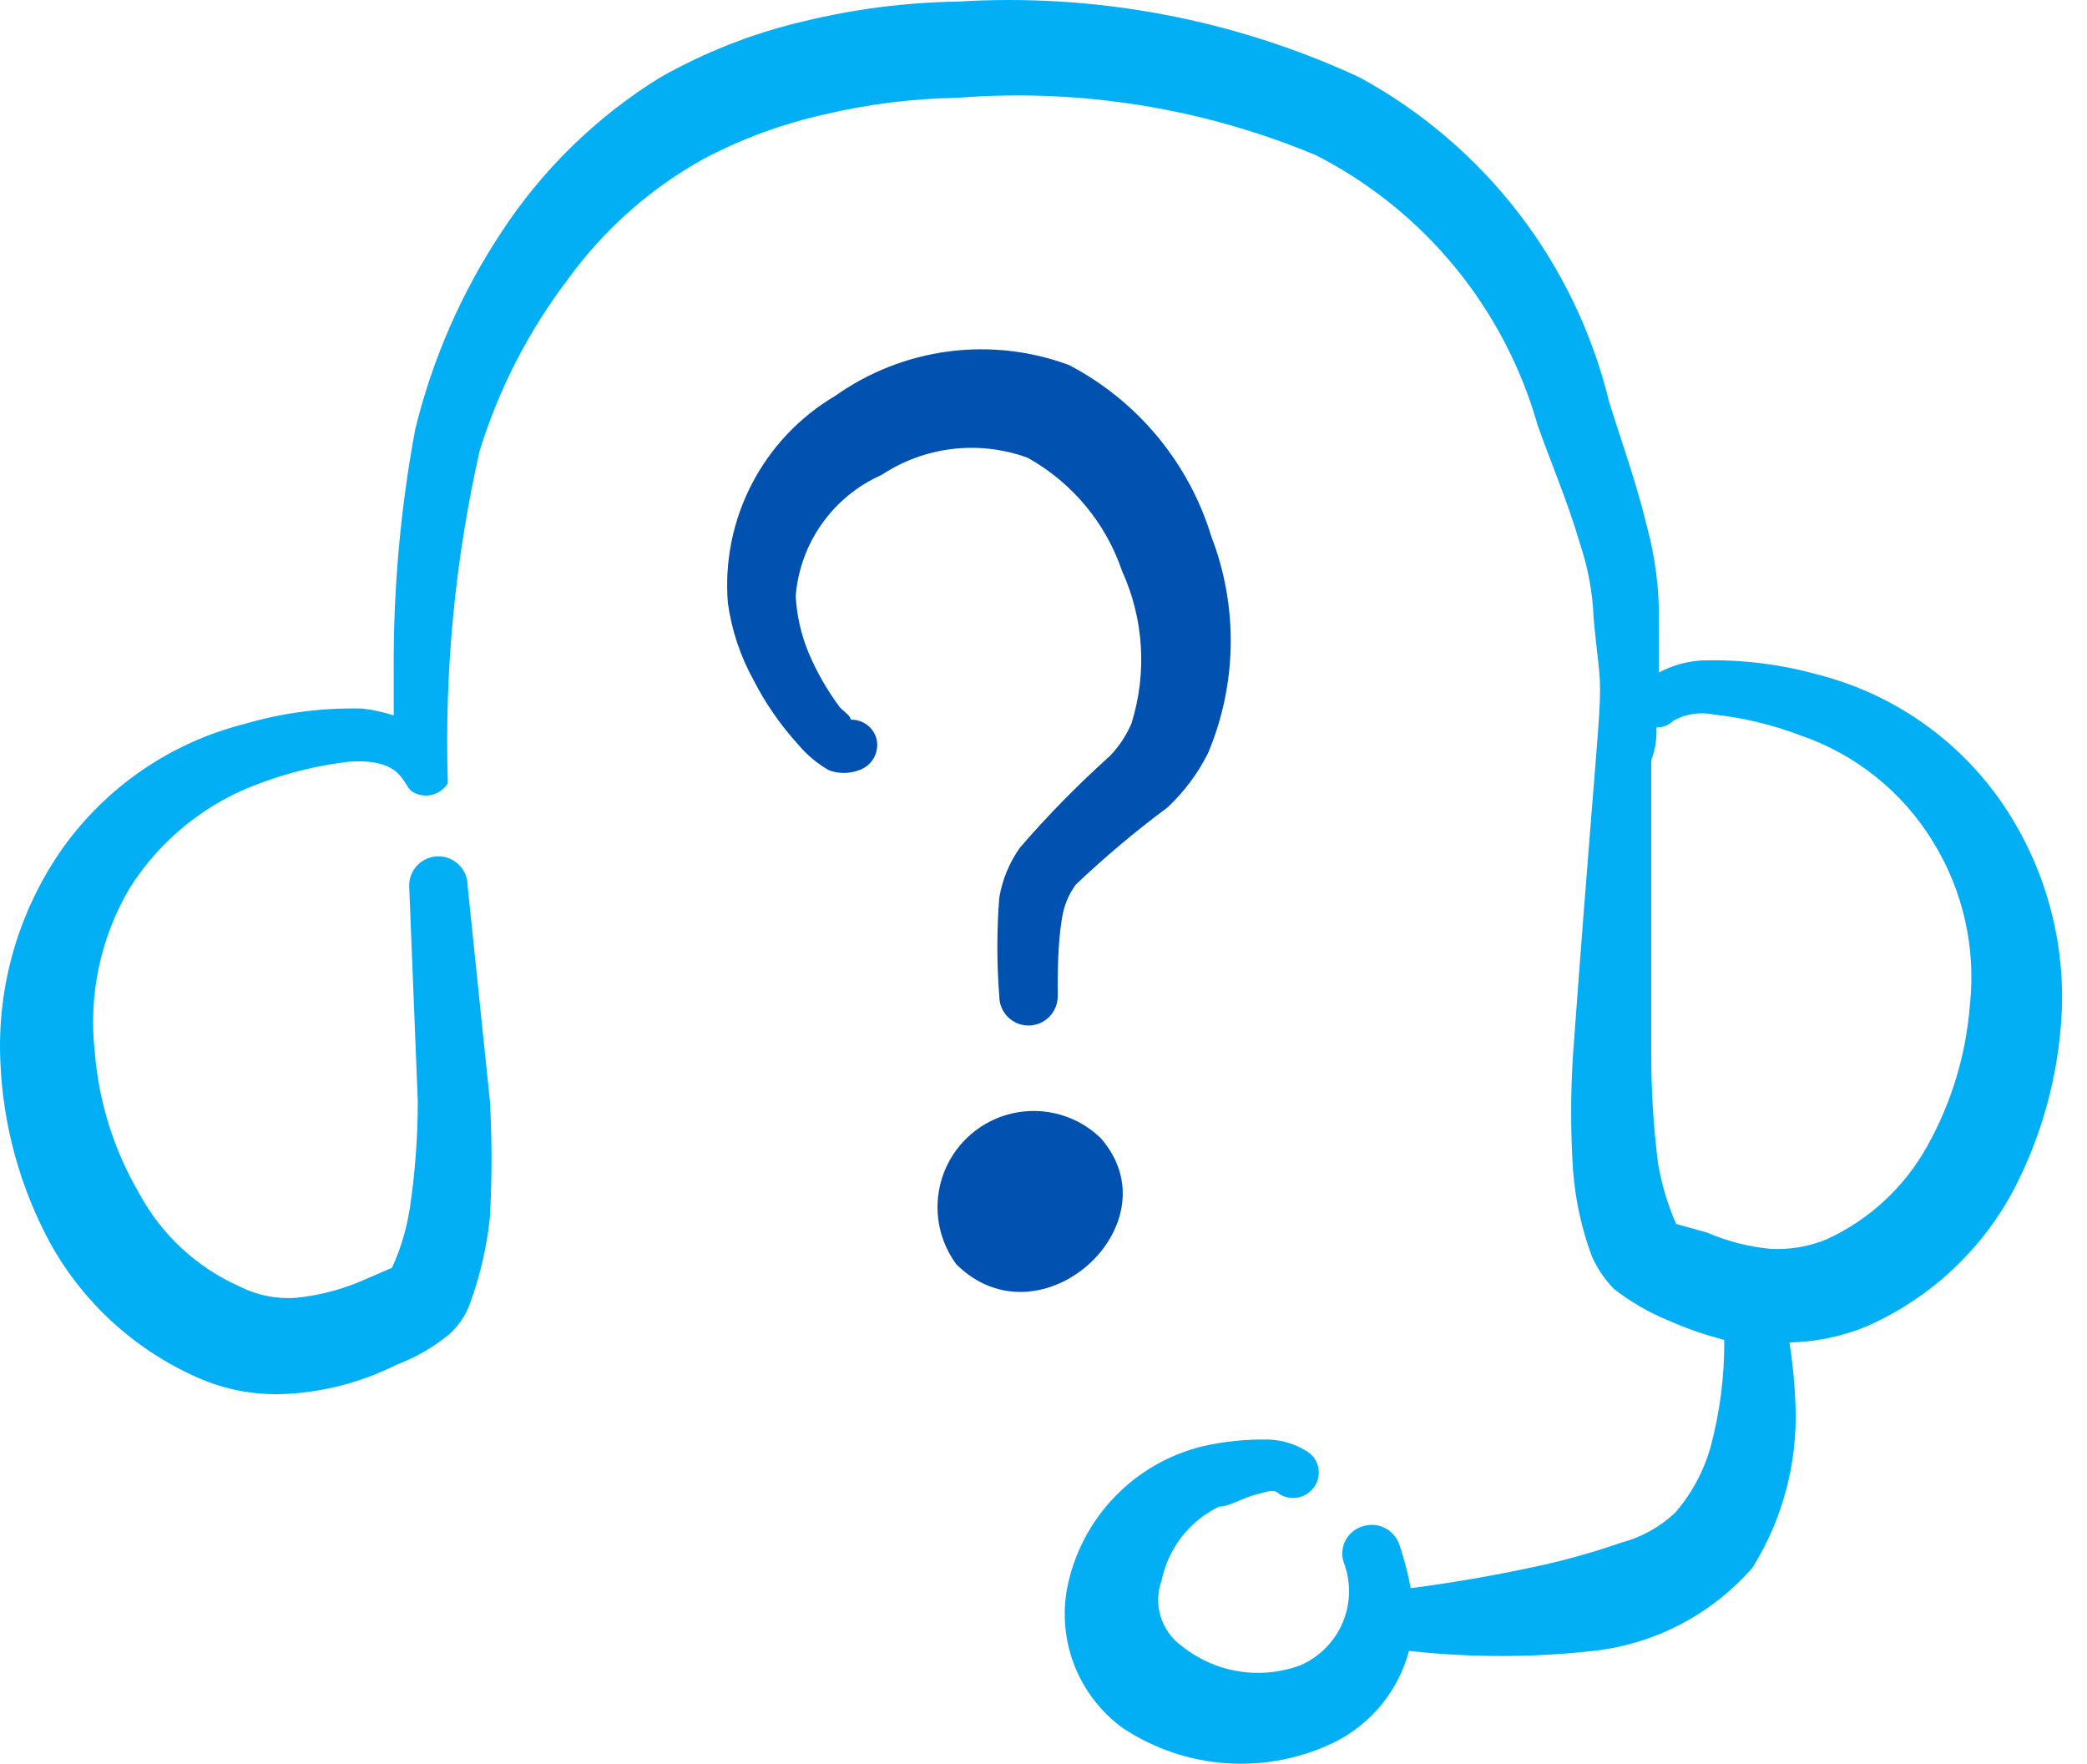 <svg width="71" height="60" viewBox="0 0 71 60" fill="none" xmlns="http://www.w3.org/2000/svg">
<path fill-rule="evenodd" clip-rule="evenodd" d="M68.01 27.173C66.53 25.097 64.369 23.608 61.903 22.965C60.592 22.594 59.232 22.426 57.87 22.468C57.369 22.502 56.881 22.641 56.438 22.877V21.065C56.444 20 56.306 18.938 56.029 17.909C55.678 16.448 55.152 14.987 54.743 13.672C54.176 11.339 53.127 9.151 51.662 7.248C50.197 5.346 48.35 3.771 46.24 2.626C41.966 0.646 37.265 -0.238 32.564 0.055C30.801 0.083 29.046 0.309 27.333 0.727C25.612 1.129 23.959 1.779 22.424 2.655C20.269 3.995 18.433 5.79 17.047 7.915C15.696 9.961 14.707 12.225 14.125 14.607C13.621 17.315 13.377 20.064 13.394 22.819C13.394 23.374 13.394 23.87 13.394 24.338C13.043 24.222 12.681 24.144 12.313 24.104C10.959 24.071 9.609 24.248 8.31 24.63C5.822 25.261 3.638 26.752 2.144 28.838C0.65 30.951 -0.1 33.5 0.011 36.085C0.094 38.275 0.684 40.416 1.735 42.339C2.865 44.351 4.619 45.94 6.732 46.868C7.651 47.274 8.65 47.464 9.654 47.423C10.986 47.367 12.291 47.028 13.482 46.43C14.128 46.188 14.73 45.843 15.264 45.407C15.598 45.116 15.85 44.744 15.995 44.326C16.339 43.383 16.565 42.402 16.667 41.404C16.74 40.09 16.74 38.773 16.667 37.459L15.907 30.124C15.907 29.86 15.803 29.608 15.616 29.422C15.43 29.235 15.177 29.131 14.914 29.131C14.65 29.131 14.398 29.235 14.211 29.422C14.025 29.608 13.92 29.86 13.92 30.124L14.213 37.459C14.213 38.662 14.125 39.863 13.95 41.053C13.844 41.77 13.638 42.469 13.336 43.128L12.255 43.595C11.556 43.889 10.817 44.076 10.063 44.151C9.407 44.197 8.751 44.066 8.164 43.771C6.707 43.125 5.505 42.015 4.745 40.615C3.881 39.143 3.361 37.494 3.225 35.793C3.004 33.865 3.414 31.916 4.394 30.241C5.449 28.554 7.046 27.276 8.923 26.617C9.866 26.269 10.847 26.034 11.846 25.916C13.745 25.77 13.687 26.734 14.037 26.939C14.235 27.058 14.472 27.094 14.696 27.039C14.921 26.984 15.114 26.843 15.235 26.647C15.115 22.846 15.479 19.046 16.317 15.338C16.969 13.228 17.988 11.25 19.326 9.493C20.546 7.807 22.123 6.41 23.943 5.402C25.252 4.712 26.648 4.201 28.093 3.883C29.559 3.538 31.058 3.352 32.564 3.328C36.733 3 40.921 3.671 44.779 5.285C46.601 6.218 48.211 7.517 49.509 9.101C50.806 10.685 51.762 12.52 52.318 14.49C52.756 15.718 53.341 17.091 53.75 18.494C54.029 19.324 54.187 20.19 54.217 21.065C54.568 24.776 54.597 21.065 53.516 35.852C53.428 37.175 53.428 38.502 53.516 39.826C53.593 40.825 53.809 41.809 54.159 42.748C54.343 43.161 54.6 43.537 54.919 43.858C55.473 44.287 56.083 44.641 56.73 44.91C57.354 45.186 57.999 45.411 58.659 45.582C58.67 46.816 58.512 48.044 58.191 49.235C57.959 50.054 57.55 50.812 56.993 51.456C56.475 51.946 55.842 52.298 55.152 52.479C54.281 52.782 53.393 53.036 52.493 53.239C51.032 53.56 49.571 53.823 47.993 54.028C47.901 53.532 47.773 53.044 47.613 52.566C47.573 52.441 47.509 52.325 47.424 52.225C47.34 52.125 47.236 52.043 47.119 51.983C47.002 51.923 46.874 51.887 46.744 51.877C46.613 51.867 46.481 51.883 46.357 51.923C46.233 51.96 46.117 52.021 46.017 52.103C45.917 52.185 45.835 52.286 45.775 52.401C45.715 52.516 45.679 52.641 45.668 52.77C45.658 52.898 45.673 53.028 45.714 53.151C45.967 53.815 45.953 54.551 45.675 55.205C45.398 55.858 44.877 56.379 44.223 56.657C43.55 56.903 42.825 56.97 42.118 56.852C41.412 56.735 40.748 56.436 40.191 55.985C39.853 55.738 39.605 55.388 39.483 54.987C39.362 54.587 39.374 54.157 39.519 53.764C39.63 53.223 39.864 52.715 40.204 52.279C40.544 51.843 40.979 51.492 41.477 51.251C41.827 51.251 42.266 50.959 42.733 50.842C43.201 50.725 43.318 50.638 43.551 50.842C43.651 50.9 43.761 50.937 43.875 50.952C43.99 50.967 44.106 50.96 44.217 50.93C44.328 50.9 44.432 50.849 44.524 50.778C44.615 50.708 44.692 50.621 44.749 50.521C44.806 50.423 44.843 50.315 44.858 50.203C44.873 50.091 44.865 49.978 44.835 49.869C44.805 49.76 44.753 49.658 44.684 49.569C44.614 49.48 44.527 49.407 44.428 49.352C44.041 49.114 43.597 48.983 43.142 48.972C42.385 48.957 41.63 49.035 40.892 49.206C39.748 49.49 38.708 50.094 37.896 50.948C37.083 51.802 36.531 52.87 36.304 54.028C36.137 54.92 36.227 55.841 36.563 56.684C36.9 57.528 37.468 58.258 38.204 58.791C39.262 59.491 40.484 59.903 41.75 59.985C43.017 60.067 44.282 59.816 45.422 59.258C46.035 58.948 46.576 58.512 47.009 57.978C47.442 57.444 47.757 56.825 47.934 56.161C50.022 56.394 52.13 56.394 54.217 56.161C56.31 55.926 58.239 54.914 59.623 53.326C60.646 51.681 61.155 49.768 61.084 47.832C61.058 47.108 60.99 46.386 60.88 45.67C61.762 45.651 62.633 45.473 63.451 45.144C65.577 44.222 67.335 42.618 68.448 40.585C69.466 38.672 70.045 36.556 70.143 34.39C70.247 31.815 69.497 29.277 68.01 27.173V27.173ZM67.016 34.186C66.886 35.88 66.387 37.526 65.555 39.007C64.78 40.396 63.583 41.502 62.136 42.163C61.535 42.409 60.886 42.519 60.237 42.485C59.492 42.414 58.762 42.227 58.075 41.93L57.023 41.637C56.735 40.983 56.529 40.296 56.409 39.592C56.25 38.332 56.172 37.063 56.175 35.793V25.858C56.312 25.504 56.372 25.126 56.35 24.747V24.747C56.459 24.75 56.566 24.731 56.667 24.691C56.767 24.651 56.859 24.59 56.935 24.513C57.353 24.282 57.841 24.21 58.308 24.309C59.309 24.416 60.291 24.652 61.23 25.01C63.118 25.65 64.721 26.932 65.76 28.634C66.785 30.293 67.227 32.247 67.016 34.186V34.186Z" fill="#02AFF4"/>
<path fill-rule="evenodd" clip-rule="evenodd" d="M29.992 16.156C30.717 15.677 31.544 15.374 32.407 15.273C33.269 15.171 34.144 15.274 34.96 15.572C36.472 16.414 37.618 17.789 38.174 19.429C38.913 21.055 39.027 22.896 38.496 24.601C38.322 25.013 38.075 25.389 37.765 25.712C36.677 26.688 35.652 27.732 34.697 28.838C34.339 29.343 34.099 29.923 33.996 30.533C33.908 31.652 33.908 32.775 33.996 33.894C33.996 34.157 34.1 34.41 34.287 34.596C34.473 34.782 34.726 34.887 34.989 34.887C35.253 34.887 35.505 34.782 35.692 34.596C35.878 34.41 35.983 34.157 35.983 33.894C35.983 33.075 35.983 32.111 36.129 31.234C36.192 30.823 36.352 30.432 36.596 30.095C37.585 29.156 38.629 28.278 39.723 27.465C40.285 26.936 40.75 26.313 41.096 25.624C42.086 23.277 42.128 20.637 41.213 18.26C40.834 17.012 40.209 15.853 39.376 14.85C38.543 13.846 37.519 13.019 36.363 12.416C35.052 11.931 33.643 11.774 32.258 11.957C30.873 12.141 29.554 12.659 28.414 13.467C27.206 14.181 26.223 15.219 25.577 16.465C24.931 17.71 24.649 19.112 24.762 20.51C24.889 21.433 25.186 22.325 25.638 23.14C26.045 23.935 26.556 24.672 27.158 25.332C27.453 25.685 27.809 25.982 28.21 26.208C28.531 26.324 28.882 26.324 29.203 26.208C29.424 26.14 29.611 25.991 29.725 25.79C29.839 25.589 29.872 25.352 29.817 25.127C29.764 24.937 29.649 24.77 29.49 24.653C29.331 24.537 29.137 24.477 28.94 24.484C28.94 24.338 28.677 24.192 28.56 24.046C28.137 23.477 27.783 22.859 27.508 22.205C27.254 21.592 27.105 20.939 27.07 20.276C27.141 19.39 27.45 18.539 27.964 17.814C28.479 17.089 29.179 16.516 29.992 16.156V16.156Z" fill="#0051B0"/>
<path fill-rule="evenodd" clip-rule="evenodd" d="M37.444 38.715C36.854 38.144 36.071 37.816 35.25 37.795C34.429 37.774 33.63 38.063 33.012 38.604C32.394 39.144 32.002 39.898 31.914 40.714C31.825 41.53 32.047 42.35 32.535 43.011C35.398 45.845 40.015 41.637 37.444 38.715Z" fill="#0051B0"/>
</svg>
